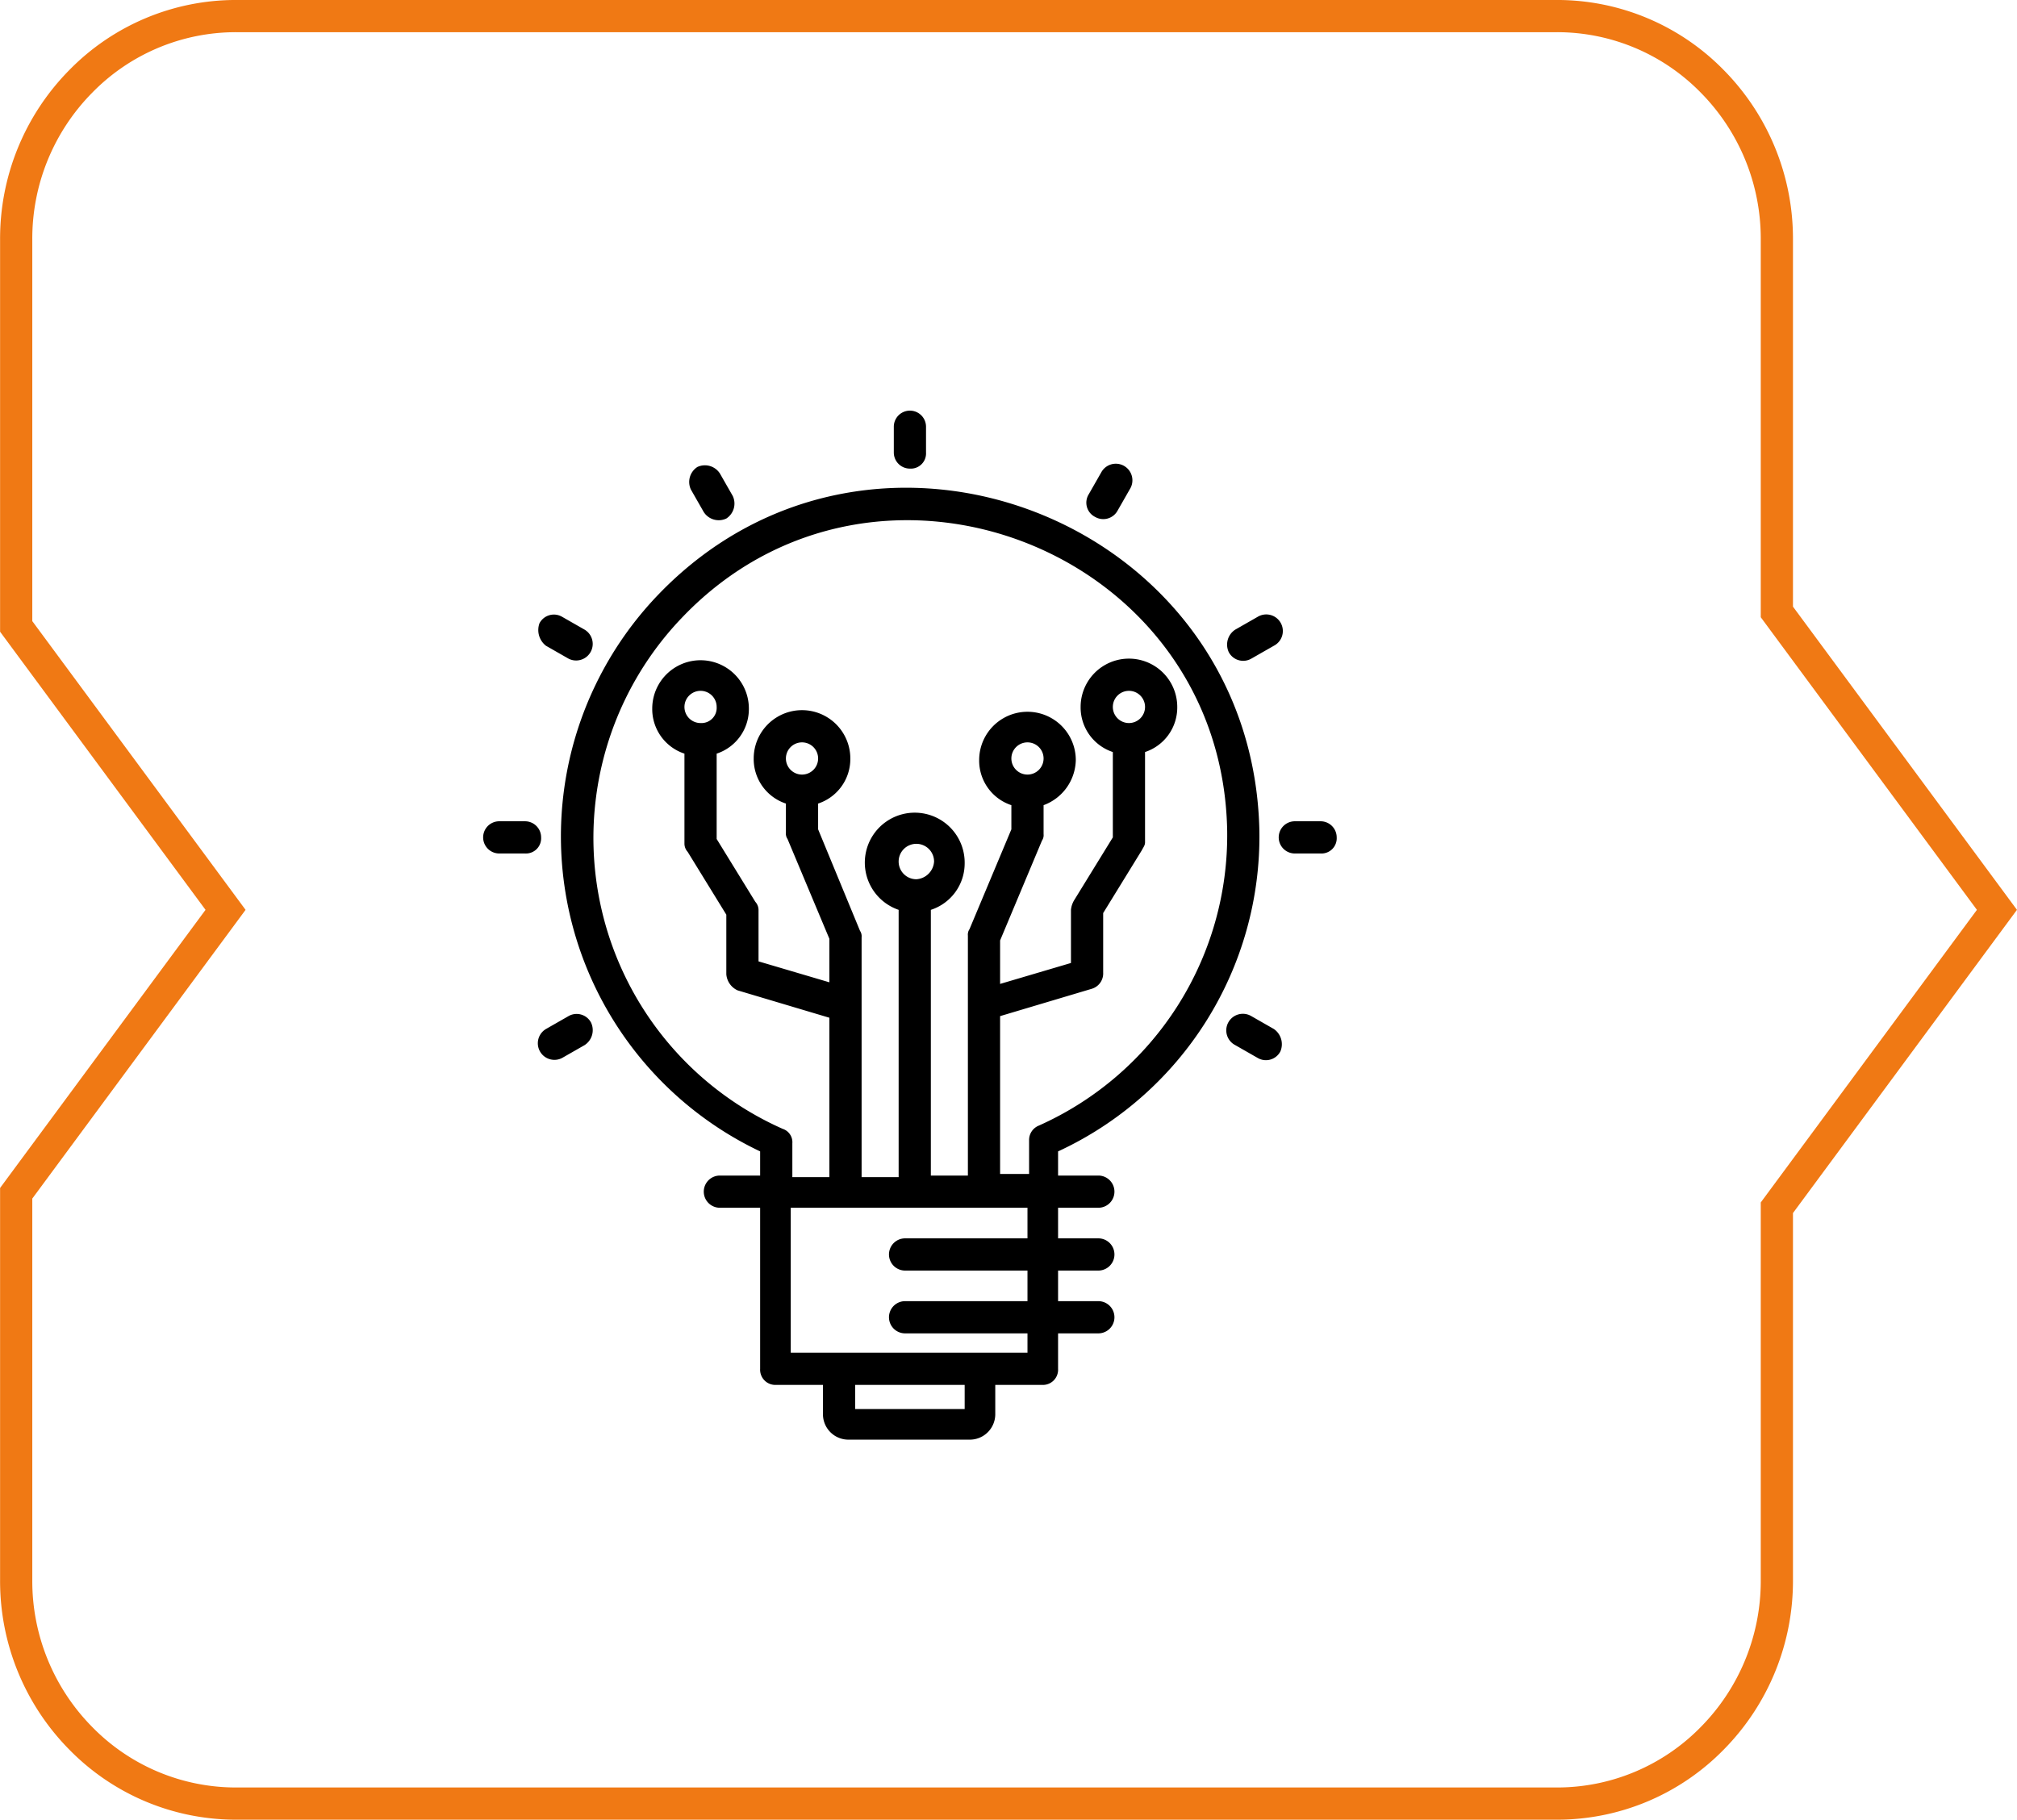 <?xml version="1.0" encoding="utf-8"?>
<svg xmlns="http://www.w3.org/2000/svg" width="125.243" height="113.001" viewBox="0 0 125.243 113.001">
  <g id="Grupo_140" data-name="Grupo 140" transform="translate(-1058.5 -1291.5)">
    <g id="Grupo_132" data-name="Grupo 132">
      <path id="Sustracción_1" data-name="Sustracción 1" d="M-1205.835,6230h-82a13.476,13.476,0,0,1-9.664-4.064,13.89,13.89,0,0,1-4-9.811V6192.1l13-17.6-13-17.6v-24.024a13.891,13.891,0,0,1,4-9.812,13.472,13.472,0,0,1,9.664-4.065h82a13.47,13.47,0,0,1,9.663,4.065,13.892,13.892,0,0,1,4,9.812V6156l13.665,18.5-13.665,18.5v23.123a13.892,13.892,0,0,1-4,9.811A13.474,13.474,0,0,1-1205.835,6230Z" transform="translate(2361.004 -4826.5)" fill="none" stroke="#f07914" stroke-width="2"/>
      <g id="noun_Technology_1870437" transform="translate(1082 1316)">
        <g id="Grupo_91" data-name="Grupo 91">
          <g id="Grupo_81" data-name="Grupo 81">
            <path id="Trazado_266" data-name="Trazado 266" d="M54.7,27.1h0c-.4-19.3-24-28.5-37.3-14.7A21.656,21.656,0,0,0,23.7,47v1.5H21.2a1,1,0,0,0,0,2h2.5v10a.945.945,0,0,0,1,1h2.9v1.8a1.58,1.58,0,0,0,1.6,1.6h7.5a1.58,1.58,0,0,0,1.6-1.6V61.5h2.9a.945.945,0,0,0,1-1V58.3h2.5a1,1,0,0,0,0-2H42.2V54.4h2.5a1,1,0,0,0,0-2H42.2V50.5h2.5a1,1,0,0,0,0-2H42.2V47A21.546,21.546,0,0,0,54.7,27.1ZM36.4,63H29.6V61.5h6.8Zm3.9-10.6H32.7a1,1,0,0,0,0,2h7.6v1.9H32.7a1,1,0,0,0,0,2h7.6v1.2H25.6v-9H40.3ZM33.4,30.1A1.1,1.1,0,1,1,34.5,29,1.175,1.175,0,0,1,33.4,30.1Zm5.2,18.4V38.6l5.7-1.7a.993.993,0,0,0,.7-1V32.2l2.4-3.9c.1-.2.2-.3.2-.5V22.2a2.913,2.913,0,0,0,2-2.8,3,3,0,0,0-6,0,2.913,2.913,0,0,0,2,2.8v5.3l-2.4,3.9a1.421,1.421,0,0,0-.2.6v3.3l-4.4,1.3V33.9l2.6-6.2a.6.6,0,0,0,.1-.4V25.5a3.048,3.048,0,0,0,2-2.8,3,3,0,0,0-6,0,2.913,2.913,0,0,0,2,2.8V27l-2.6,6.2a.6.6,0,0,0-.1.4V48.5H34.3V32a3.033,3.033,0,0,0,2.1-2.9A3.1,3.1,0,1,0,32.3,32V48.6H30V33.7a.6.6,0,0,0-.1-.4L27.3,27V25.4a2.913,2.913,0,0,0,2-2.8,3,3,0,0,0-6,0,2.913,2.913,0,0,0,2,2.8v1.8a.6.6,0,0,0,.1.4L28,33.8v2.7l-4.4-1.3V32a.764.764,0,0,0-.2-.5L21,27.6V22.3a2.913,2.913,0,0,0,2-2.8,3,3,0,0,0-6,0,2.913,2.913,0,0,0,2,2.8v5.6a.764.764,0,0,0,.2.5l2.4,3.9V36a1.2,1.2,0,0,0,.7,1L28,38.7v9.9H25.7V46.5a.875.875,0,0,0-.6-.9,19.762,19.762,0,0,1-6.2-31.8c12-12.5,33.5-4.2,33.8,13.3A19.741,19.741,0,0,1,41,45.4a.961.961,0,0,0-.6.9v2.1H38.6Zm8-28.1a1,1,0,1,1,1-1A1,1,0,0,1,46.6,20.4Zm-6.3,3.2a1,1,0,1,1,1-1A1,1,0,0,1,40.3,23.6Zm-14,0a1,1,0,1,1,1-1A1,1,0,0,1,26.3,23.6ZM20,20.4a1,1,0,1,1,1-1A.945.945,0,0,1,20,20.4Z"/>
          </g>
          <g id="Grupo_82" data-name="Grupo 82">
            <path id="Trazado_267" data-name="Trazado 267" d="M33,4.6a.945.945,0,0,0,1-1V2a1,1,0,0,0-2,0V3.6A1,1,0,0,0,33,4.6Z"/>
          </g>
          <g id="Grupo_83" data-name="Grupo 83">
            <path id="Trazado_268" data-name="Trazado 268" d="M20.2,7.3a1.107,1.107,0,0,0,1.4.4A1.107,1.107,0,0,0,22,6.3l-.8-1.4a1.107,1.107,0,0,0-1.4-.4,1.107,1.107,0,0,0-.4,1.4Z"/>
          </g>
          <g id="Grupo_84" data-name="Grupo 84">
            <path id="Trazado_269" data-name="Trazado 269" d="M10.4,15.6l1.4.8a1.03,1.03,0,0,0,1-1.8l-1.4-.8a1.012,1.012,0,0,0-1.4.4A1.237,1.237,0,0,0,10.4,15.6Z"/>
          </g>
          <g id="Grupo_85" data-name="Grupo 85">
            <path id="Trazado_270" data-name="Trazado 270" d="M55.6,39.4l-1.4-.8a1.03,1.03,0,1,0-1,1.8l1.4.8a1.012,1.012,0,0,0,1.4-.4A1.147,1.147,0,0,0,55.6,39.4Z"/>
          </g>
          <g id="Grupo_86" data-name="Grupo 86">
            <path id="Trazado_271" data-name="Trazado 271" d="M9.1,26.5H7.5a1,1,0,0,0,0,2H9.1a.945.945,0,0,0,1-1A1,1,0,0,0,9.1,26.5Z"/>
          </g>
          <g id="Grupo_87" data-name="Grupo 87">
            <path id="Trazado_272" data-name="Trazado 272" d="M58.5,26.5H56.9a1,1,0,1,0,0,2h1.6a.945.945,0,0,0,1-1A1,1,0,0,0,58.5,26.5Z"/>
          </g>
          <g id="Grupo_88" data-name="Grupo 88">
            <path id="Trazado_273" data-name="Trazado 273" d="M11.8,38.6l-1.4.8a1.03,1.03,0,0,0,1,1.8l1.4-.8a1.107,1.107,0,0,0,.4-1.4A1.012,1.012,0,0,0,11.8,38.6Z"/>
          </g>
          <g id="Grupo_89" data-name="Grupo 89">
            <path id="Trazado_274" data-name="Trazado 274" d="M54.2,16.4l1.4-.8a1.03,1.03,0,1,0-1-1.8l-1.4.8a1.107,1.107,0,0,0-.4,1.4A1.012,1.012,0,0,0,54.2,16.4Z"/>
          </g>
          <g id="Grupo_90" data-name="Grupo 90">
            <path id="Trazado_275" data-name="Trazado 275" d="M44.5,7.6a1.012,1.012,0,0,0,1.4-.4l.8-1.4a1.03,1.03,0,0,0-1.8-1l-.8,1.4A.989.989,0,0,0,44.5,7.6Z"/>
          </g>
        </g>
      </g>
    </g>
  </g>
</svg>


